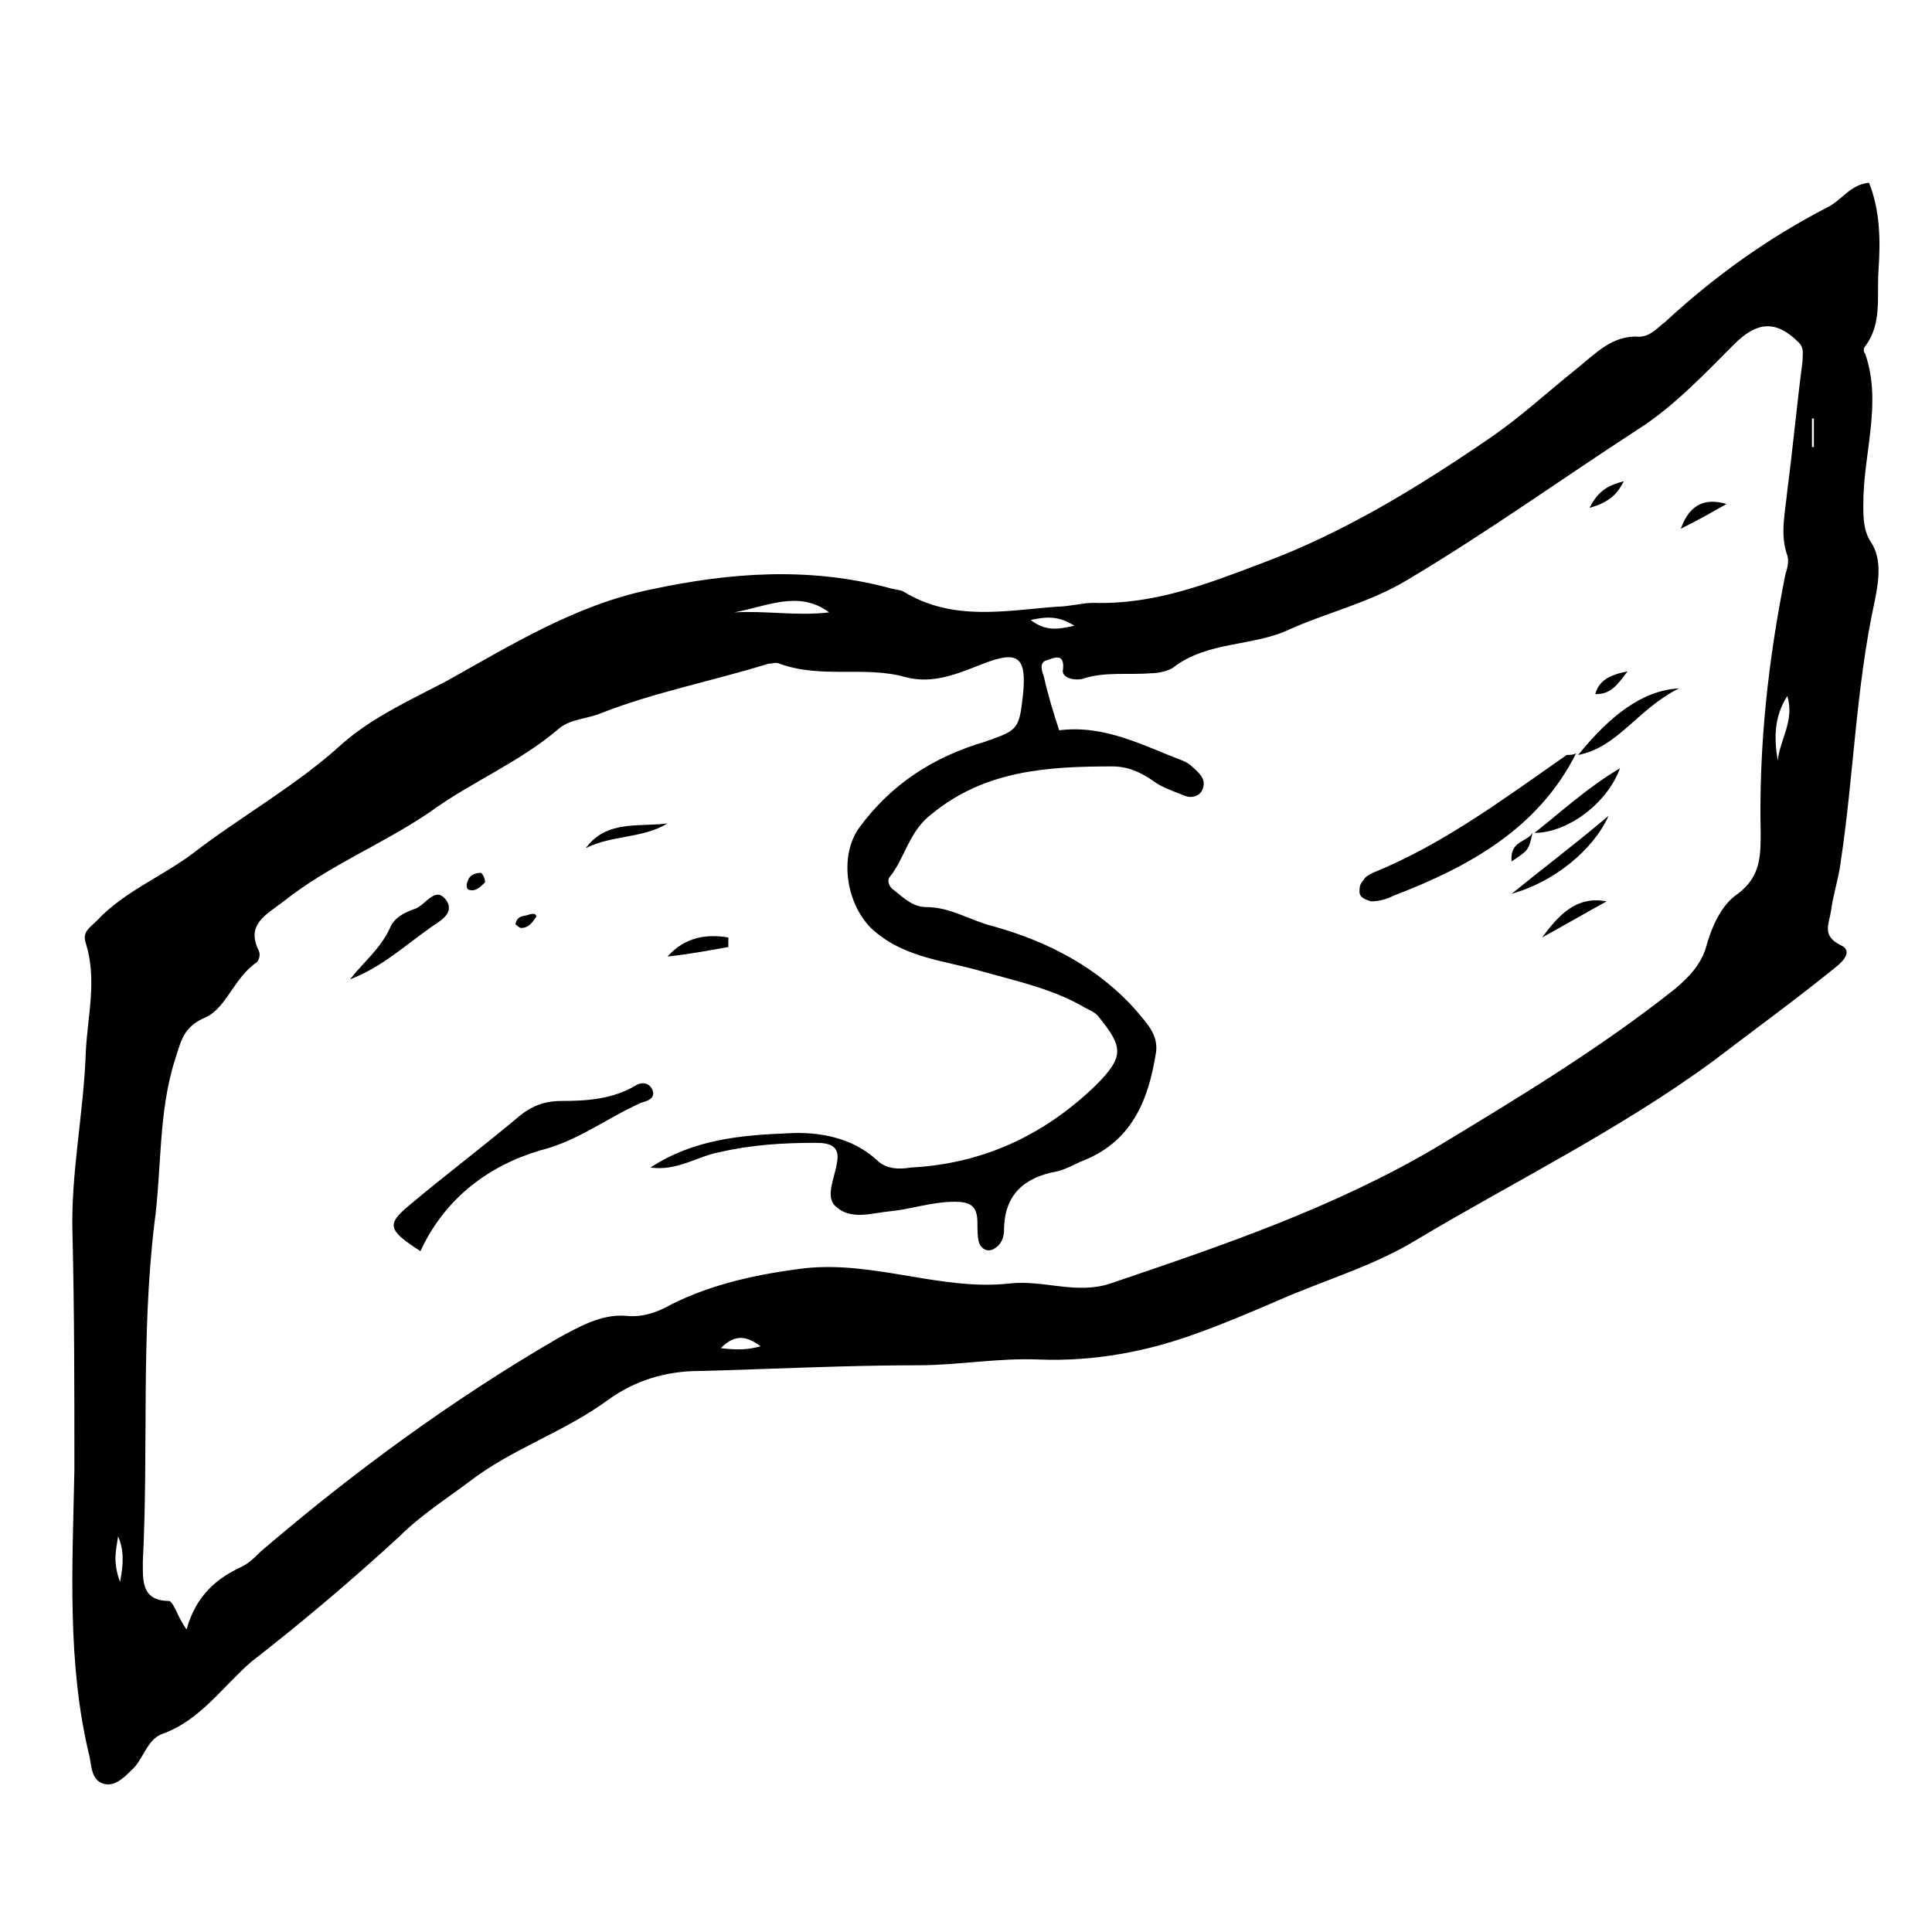 <?xml version="1.0" encoding="UTF-8"?>
<!-- The Best Svg Icon site in the world: iconSvg.co, Visit us! https://iconsvg.co -->
<svg fill="#000000" width="800px" height="800px" version="1.1" viewBox="144 144 512 512" xmlns="http://www.w3.org/2000/svg">
 <g>
  <path d="m639.31 192.43c3.023 7.559 3.023 15.617 2.519 23.176-0.504 7.055 1.008 14.105-3.527 20.152-0.504 0.504-0.504 1.512 0 2.016 4.535 13.098-0.504 26.199-0.504 39.801 0 3.527 0 7.055 2.016 10.078 3.023 4.535 2.016 10.578 1.008 15.617-5.039 23.176-5.543 46.352-9.07 69.527-0.504 4.031-2.016 8.566-2.519 12.594-0.504 3.527-2.519 6.551 2.519 9.07 3.527 1.512 0.504 4.535-1.512 6.047-10.578 8.566-21.664 16.625-32.242 24.688-24.688 18.137-52.395 31.738-78.594 47.359-11.586 7.055-24.184 10.578-36.777 16.121-7.055 3.023-14.105 6.047-21.16 8.566-13.602 5.039-27.711 7.559-41.816 7.055-11.082-0.504-21.664 1.512-32.242 1.512-19.145 0-38.793 1.008-57.938 1.512-9.07 0-17.129 2.519-24.184 7.559-11.586 8.566-25.695 13.098-36.777 21.664-6.047 4.535-13.098 9.07-18.641 14.609-12.594 11.586-25.695 22.672-39.297 33.25-7.559 6.551-13.602 15.617-23.68 19.145-4.031 1.512-5.039 7.055-8.062 9.574-2.016 2.016-4.535 4.535-7.559 3.527-3.023-1.008-3.023-4.535-3.527-7.055-6.047-24.695-4.535-50.391-4.031-76.086 0-21.16 0-41.816-0.504-62.473-0.504-16.121 3.023-32.242 3.527-48.367 0.504-9.574 3.023-19.145 0-28.719-1.008-3.023 1.008-4.031 3.023-6.047 7.055-7.559 17.129-11.586 25.191-17.633 13.098-10.078 27.711-18.137 39.801-29.223 8.062-7.055 18.137-11.586 27.711-16.625 17.129-9.574 34.258-20.152 53.906-24.184 21.16-4.535 41.816-6.047 62.977-0.504 1.512 0.504 3.023 0.504 4.031 1.008 13.098 8.062 27.207 5.039 40.809 4.031 3.023 0 6.551-1.008 9.574-1.008 16.121 0.504 30.23-5.039 44.84-10.578 21.664-8.062 41.312-20.152 60.457-33.25 8.062-5.543 15.113-12.09 22.672-18.137 5.039-4.031 9.574-9.07 16.625-8.566 3.023 0 5.039-2.519 7.055-4.031 13.098-12.09 27.207-22.168 42.824-30.23 4.023-2.008 6.039-6.039 11.078-6.543zm-445.87 383.4c2.519-9.07 8.062-13.602 14.609-16.625 2.016-1.008 3.527-2.519 5.039-4.031 24.688-21.16 50.883-40.305 78.594-56.426 5.543-3.023 11.586-6.551 18.137-6.047 4.535 0.504 8.566-1.008 12.09-3.023 11.082-5.543 23.176-8.062 35.266-9.574 18.641-2.016 36.273 6.047 54.41 4.031 9.07-1.008 17.633 3.023 26.703 0 29.727-10.078 59.449-20.152 86.656-36.273 21.664-13.098 43.328-26.199 62.977-41.816 3.527-3.023 6.551-6.047 8.062-10.578 1.512-5.543 4.031-11.586 8.566-14.609 6.047-4.535 6.047-10.078 6.047-16.121-0.504-23.176 2.016-45.848 6.551-68.52 0.504-1.512 1.008-3.527 0.504-5.039-2.016-5.543-0.504-11.586 0-17.129 1.512-11.586 2.519-22.672 4.031-34.258 0-2.016 0.504-3.527-1.008-5.039-6.047-6.047-11.082-5.543-17.129 0.504-8.062 8.062-16.121 16.625-25.695 22.672-20.152 13.098-39.801 27.207-60.961 39.801-10.078 6.047-21.16 8.566-31.234 13.098-9.574 4.535-21.664 3.023-30.73 10.078-1.512 1.008-4.031 1.512-6.047 1.512-6.047 0.504-12.09-0.504-18.137 1.512-2.519 0.504-5.543-0.504-5.039-2.519 0.504-4.535-2.519-3.023-4.031-2.519-2.519 0.504-1.512 3.023-1.008 4.535 1.008 4.535 2.519 9.574 4.031 14.105 12.09-1.512 22.168 4.031 32.746 8.062 1.512 0.504 3.023 2.016 4.031 3.023 1.512 1.512 2.016 3.023 1.008 5.039-1.008 1.512-3.023 2.016-5.039 1.008-2.519-1.008-5.543-2.016-7.559-3.527-3.527-2.519-7.055-4.031-11.082-4.031-17.129 0-33.754 1.008-47.863 12.594-6.047 4.535-7.055 11.586-11.082 16.625-1.008 1.008 0 3.023 1.008 3.527 2.519 2.016 5.039 4.535 8.566 4.535 6.551 0 11.586 3.527 17.633 5.039 14.609 4.031 28.215 11.082 38.289 22.672 2.519 3.023 5.543 6.047 5.039 10.578-2.016 13.098-6.551 24.184-20.152 29.223-2.016 1.008-4.031 2.016-6.047 2.519-8.566 1.512-14.105 6.047-14.105 15.617 0 1.512-0.504 3.023-1.512 4.031-2.016 2.016-4.031 1.512-5.039-0.504-0.504-1.512-0.504-3.527-0.504-5.543 0-4.535-2.016-5.543-6.047-5.543-6.047 0-11.586 2.016-17.129 2.519-5.039 0.504-10.578 2.519-14.609-1.512-2.519-2.519 0-7.559 0.504-11.082 1.008-4.535-1.512-5.543-5.543-5.543-8.566 0-17.129 0.504-25.695 2.519-5.543 1.008-11.082 5.039-18.137 4.031 11.586-7.559 24.184-8.566 36.273-9.07 8.062-0.504 17.129 1.008 23.68 7.055 2.519 2.519 6.047 2.519 9.07 2.016 19.145-1.008 35.266-8.566 48.871-21.664 7.559-7.559 7.559-10.078 1.008-18.137-1.008-1.512-3.023-2.016-4.535-3.023-8.062-4.535-17.129-6.551-26.199-9.07-10.078-3.023-21.16-3.527-29.727-11.586-6.551-6.551-8.566-19.145-3.023-26.703 8.566-11.586 19.648-18.641 33.25-22.672 8.566-3.023 9.07-3.023 10.078-12.594 1.008-10.078-1.512-11.586-10.578-8.062-6.551 2.519-13.098 5.543-20.656 3.527-10.578-3.023-22.168 0.504-33.25-3.527-1.008-0.504-2.016 0-3.023 0-14.609 4.535-30.23 7.559-44.336 13.098-3.527 1.512-8.062 1.512-11.082 4.031-10.578 9.07-23.176 14.105-34.258 22.168-12.594 8.566-26.703 14.105-38.793 23.68-4.535 3.527-10.078 6.047-6.551 13.098 0.504 1.008 0 2.519-0.504 3.023-6.047 4.031-8.062 12.09-13.602 14.609-6.047 2.519-6.551 6.551-8.062 11.082-4.535 14.105-3.527 29.223-5.543 43.832-3.527 29.727-1.512 59.449-3.023 89.176 0 5.039-0.504 10.578 7.055 10.578 1.504 1.008 2.008 4.031 4.527 7.559zm170.29-269.54c-8.062-6.047-16.625-1.512-25.191 0 8.566-0.504 16.629 1.008 25.191 0zm253.92 22.168c-3.527 5.543-3.527 11.082-2.519 17.129 0.504-5.539 4.535-10.578 2.519-17.129zm-200.52-20.152c4.031 3.023 7.055 2.519 11.586 1.512-4.031-2.519-7.051-2.519-11.586-1.512zm-71.543 192.46c-3.527-2.519-6.551-3.527-10.578 0.504 4.031 0.504 7.051 0.504 10.578-0.504zm-169.78 62.473c1.008-5.039 1.008-8.566-0.504-12.09-0.504 3.523-1.512 6.547 0.504 12.09zm448.89-308.33h-0.504v7.559h0.504v-7.559z"/>
  <path d="m255.41 475.57c-8.566-5.543-9.07-7.055-3.023-12.09 9.574-8.062 19.648-15.617 29.223-23.68 3.023-2.519 6.551-4.031 11.082-4.031 7.055 0 13.602-0.504 19.648-4.031 1.512-1.008 3.527-1.008 4.535 1.008 1.008 2.519-1.512 3.023-3.023 3.527-9.07 4.031-16.625 10.078-26.703 12.594-13.602 4.031-25.191 12.598-31.738 26.703z"/>
  <path d="m561.72 343.57c-10.078 20.152-28.719 30.23-48.367 37.785-2.016 1.008-4.031 1.512-6.047 1.512-1.512-0.504-3.023-1.008-3.023-2.519 0-1.008 0-2.016 1.008-3.023 0.504-1.008 1.512-1.512 2.519-2.016 18.641-7.559 34.762-19.648 51.387-31.234 0.508 0 2.019 0 2.523-0.504z"/>
  <path d="m236.77 403.52c3.527-4.535 8.062-8.062 10.578-13.602 1.008-2.519 3.527-4.031 6.551-5.039 3.023-1.008 5.543-6.551 8.566-2.016 2.016 3.527-2.519 5.543-4.535 7.055-7.055 5.039-13.102 10.582-21.16 13.602z"/>
  <path d="m544.59 380.86c8.062-6.551 16.121-12.594 25.695-20.656-4.035 9.066-14.613 17.633-25.695 20.656z"/>
  <path d="m562.23 344.07c8.566-10.578 17.129-17.129 26.703-17.633-11.086 5.543-16.125 15.617-26.703 17.633-0.504-0.504 0 0 0 0z"/>
  <path d="m550.64 364.73c7.055-5.543 14.105-12.09 22.672-17.129-3.527 9.574-14.105 17.129-22.672 17.129z"/>
  <path d="m320.9 362.21c-6.551 4.031-14.609 3.023-21.664 6.551 5.539-7.555 14.105-5.543 21.664-6.551z"/>
  <path d="m569.78 382.87c-5.543 3.023-11.586 6.551-17.129 9.574 4.535-6.047 9.07-11.082 17.129-9.574z"/>
  <path d="m337.02 394.96c-5.543 1.008-11.082 2.016-16.121 2.519 4.535-5.039 10.078-6.047 16.121-5.039v2.519z"/>
  <path d="m601.52 277.57c-3.527 2.016-7.055 4.031-12.09 6.551 2.516-7.055 7.051-8.062 12.09-6.551z"/>
  <path d="m565.25 278.58c2.519-5.039 5.543-6.047 9.07-7.055-1.512 3.023-3.527 5.543-9.07 7.055z"/>
  <path d="m550.13 364.73c-1.008 4.535-1.008 4.535-5.543 7.559-0.5-5.543 4.031-5.039 5.543-7.559 0.504 0 0 0 0 0z"/>
  <path d="m284.12 386.39c1.512-0.504 2.016 0 2.016 0.504-1.008 1.512-2.016 3.023-4.031 3.023-0.504 0-1.512-1.008-1.512-1.008 0.504-2.519 2.519-2.016 3.527-2.519z"/>
  <path d="m575.32 321.91c-3.023 4.031-4.535 6.047-8.566 6.047 1.008-3.527 3.527-5.039 8.566-6.047z"/>
  <path d="m272.54 377.83c-1.008 1.008-2.519 2.519-4.031 2.016-1.008 0-1.008-1.512-0.504-2.519 0.504-1.512 2.016-2.016 3.527-2.016 0.504 0.504 1.008 1.512 1.008 2.519z"/>
 </g>
</svg>